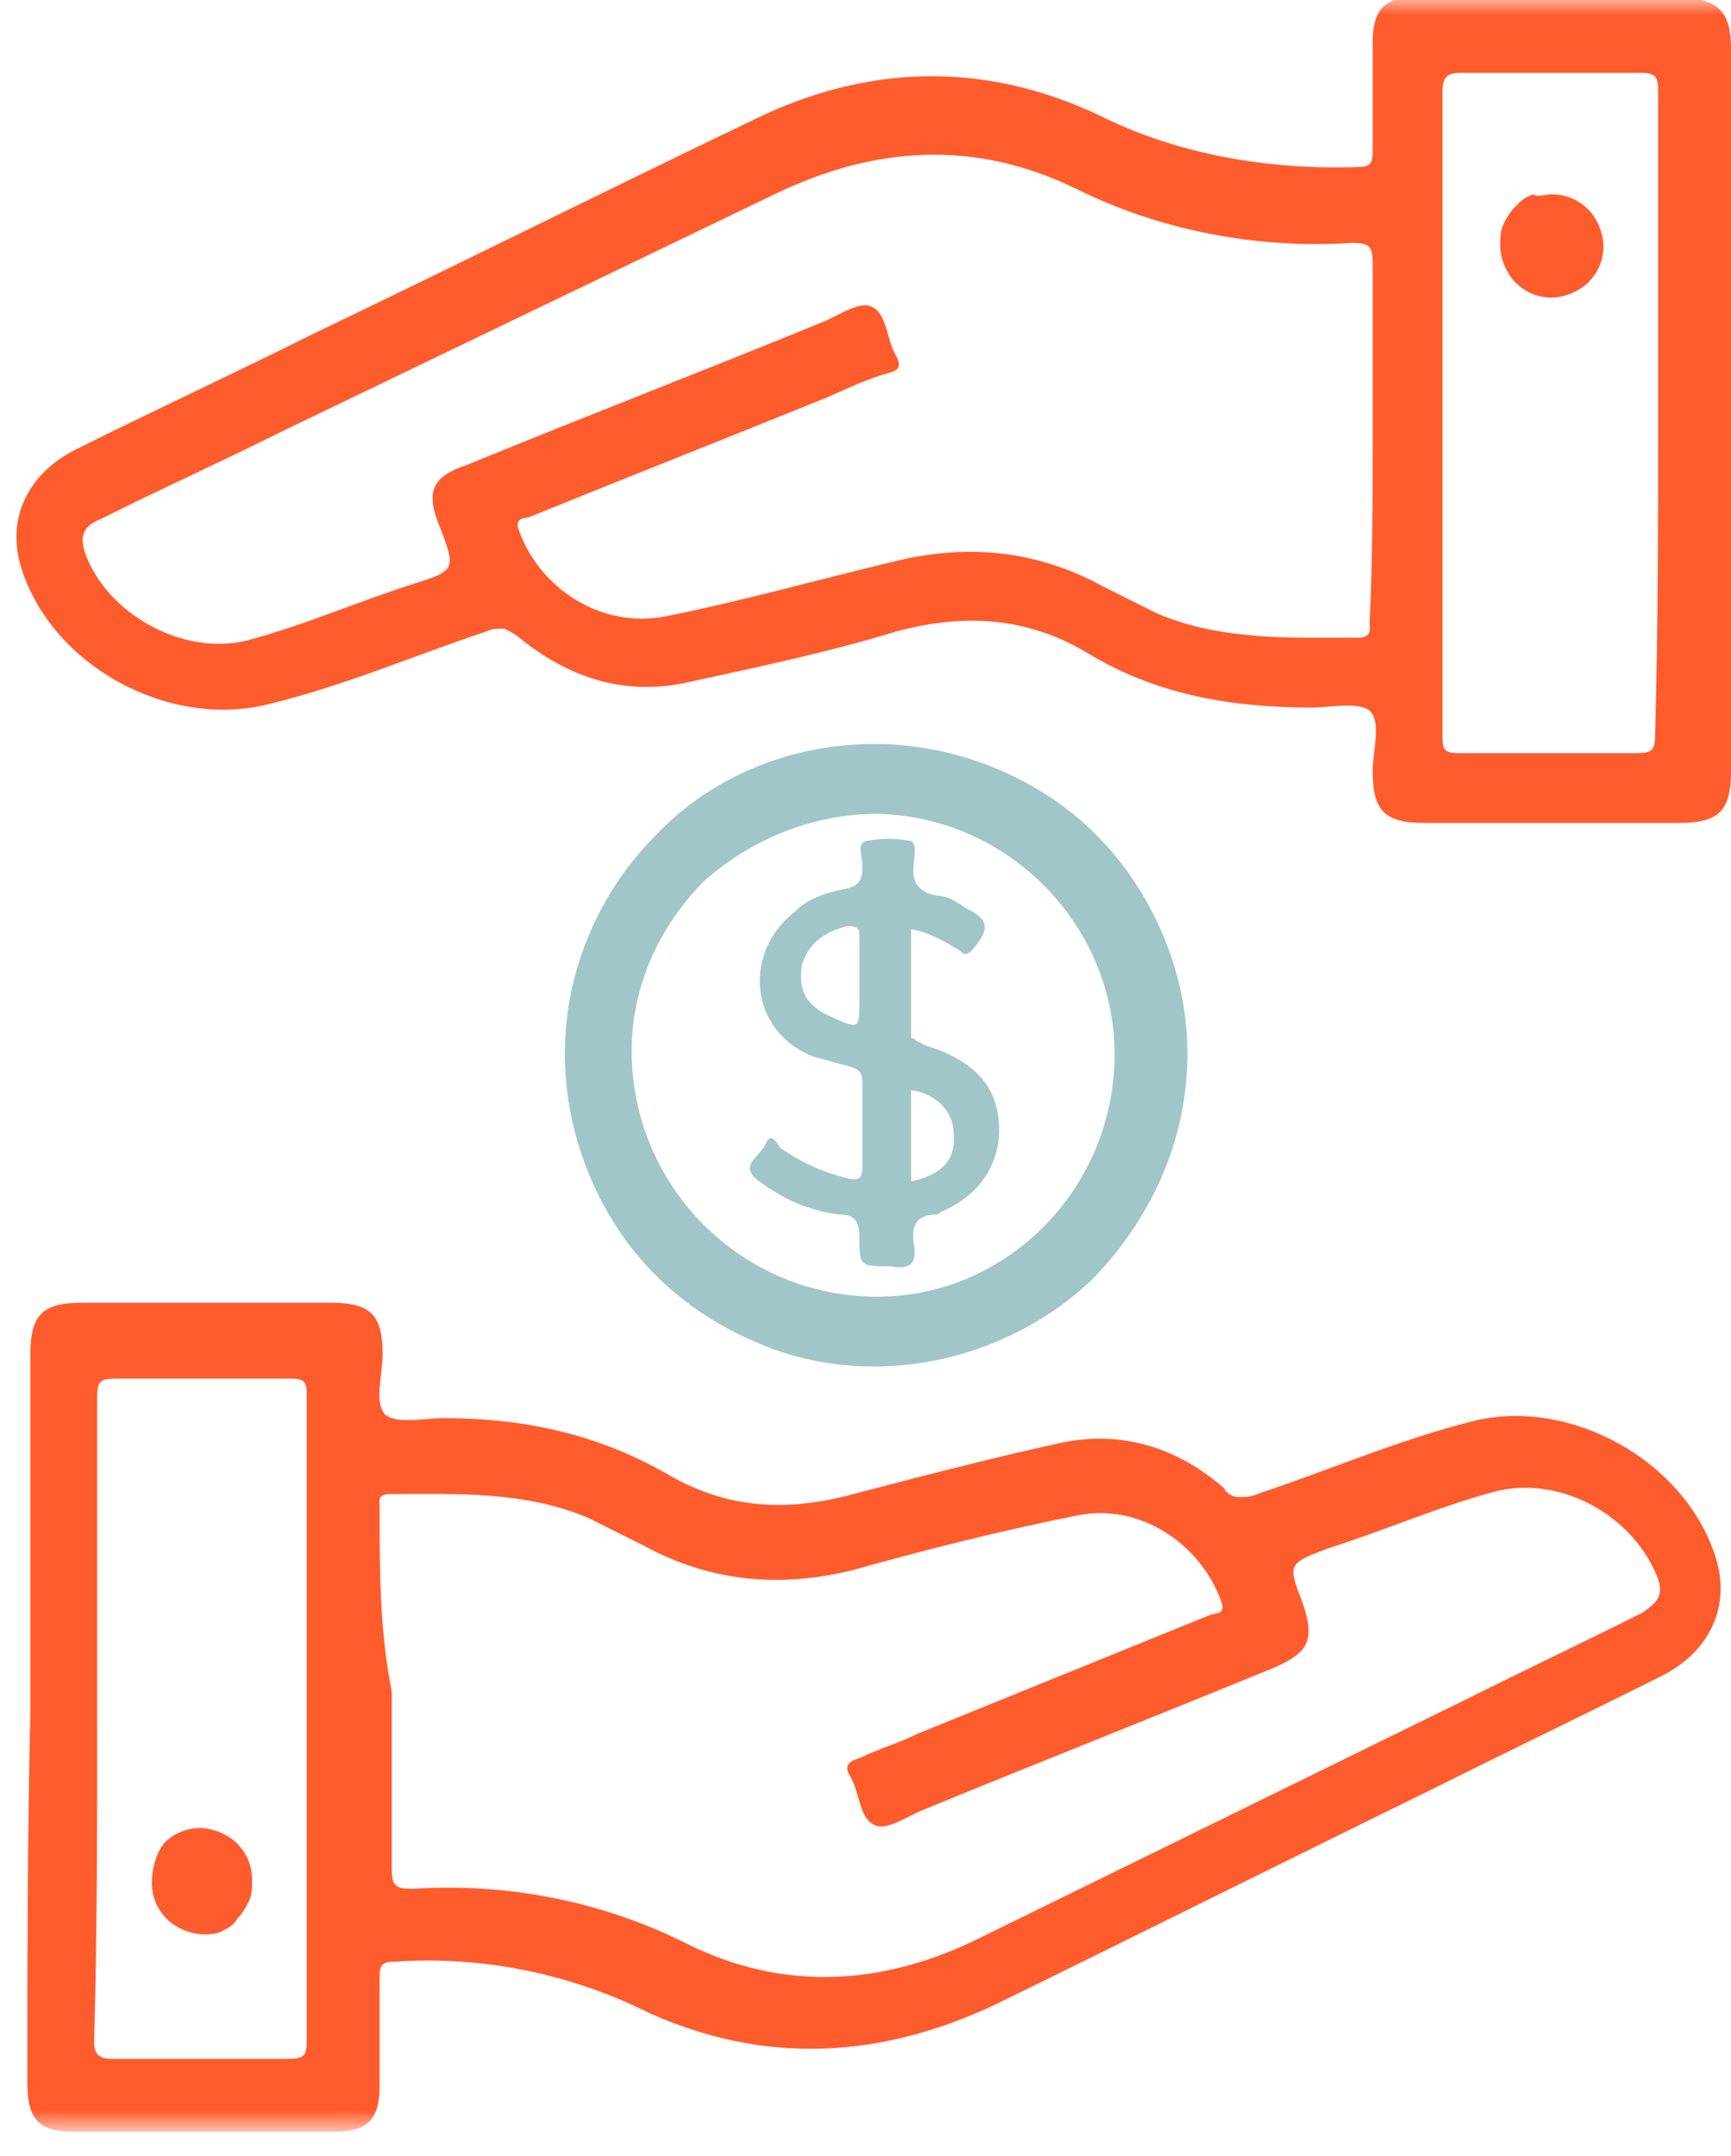 <svg width="57" height="71" viewBox="0 0 57 71" fill="none" xmlns="http://www.w3.org/2000/svg">
<mask id="mask0_3003_2062" style="mask-type:luminance" maskUnits="userSpaceOnUse" x="-19" y="0" width="89" height="71">
<path d="M69.7 0H-19V70.1H69.7V0Z" fill="white"/>
</mask>
<g mask="url(#mask0_3003_2062)">
<path d="M57 13.6C57 17.5 57 21.5 57 25.4C57 26.7 56.6 27.1 55.3 27.1C52.5 27.1 49.7 27.1 46.9 27.1C45.6 27.1 45.2 26.7 45.2 25.4C45.2 24.7 45.5 23.8 45.1 23.4C44.7 23.1 43.8 23.3 43.2 23.3C40.6 23.3 38.1 22.9 35.8 21.5C33.8 20.3 31.7 20.2 29.5 20.8C27.2 21.5 24.8 22 22.5 22.5C20.5 22.9 18.7 22.3 17.1 21C17 20.9 16.8 20.8 16.6 20.7C16.4 20.7 16.2 20.7 16 20.8C13.6 21.6 11.3 22.6 8.8 23.2C5.5 24 1.7 21.9 0.7 18.7C0.2 17.1 0.9 15.6 2.5 14.8C5.1 13.5 7.7 12.3 10.3 11C15.1 8.7 19.9 6.3 24.7 4C28.5 2.1 32.4 2 36.2 3.8C38.8 5.1 41.8 5.6 44.7 5.5C45.1 5.5 45.2 5.4 45.2 5C45.2 3.8 45.2 2.6 45.2 1.4C45.2 0.3 45.6 -0.1 46.7 -0.1C49.6 -0.1 52.5 -0.1 55.4 -0.1C56.6 0 57 0.4 57 1.6C57 5.6 57 9.6 57 13.6ZM45.2 14.5C45.2 12.6 45.2 10.6 45.2 8.7C45.2 8.1 45.1 8 44.5 8C41.4 8.2 38.2 7.6 35.4 6.2C32.1 4.6 28.8 4.8 25.5 6.4C20.1 9 14.7 11.6 9.3 14.2C7.3 15.2 5.3 16.1 3.3 17.1C2.8 17.3 2.6 17.6 2.8 18.2C3.5 20.2 6 21.6 8.1 21.1C10 20.6 11.8 19.8 13.7 19.2C15 18.8 15 18.7 14.5 17.4C14 16.2 14.2 15.7 15.4 15.3C19.3 13.7 23.2 12.2 27.1 10.6C27.6 10.4 28.3 9.9 28.7 10.1C29.2 10.3 29.2 11.2 29.5 11.7C29.7 12.1 29.6 12.2 29.2 12.3C28.5 12.5 27.9 12.8 27.2 13.1C24 14.4 20.7 15.7 17.5 17C17.3 17.1 16.9 17 17.1 17.5C17.8 19.4 19.8 20.7 21.9 20.3C24.4 19.8 26.9 19.1 29.4 18.5C31.8 17.9 34.1 18.1 36.3 19.3C36.9 19.6 37.5 19.9 38.1 20.2C40.2 21.1 42.5 21 44.7 21C45.2 21 45.1 20.7 45.1 20.5C45.2 18.4 45.2 16.5 45.2 14.5ZM54.6 13.5C54.6 10 54.6 6.5 54.6 3C54.6 2.5 54.5 2.4 54 2.4C52 2.4 50.1 2.4 48.1 2.4C47.7 2.4 47.5 2.5 47.5 3C47.5 10.1 47.5 17.2 47.5 24.3C47.5 24.7 47.6 24.8 48 24.8C50 24.8 51.9 24.8 53.9 24.8C54.4 24.8 54.5 24.7 54.5 24.2C54.6 20.6 54.6 17 54.6 13.5Z" fill="#FF5C2E"/>
<path d="M28.8 24.5C30.8 24.5 32.8 25.1 34.5 26.2C36.2 27.3 37.5 28.9 38.3 30.8C39.1 32.7 39.3 34.7 38.9 36.7C38.5 38.7 37.5 40.5 36.1 42C34.7 43.4 32.8 44.4 30.8 44.8C28.8 45.2 26.7 45 24.9 44.2C23 43.4 21.4 42.1 20.3 40.4C19.2 38.7 18.6 36.7 18.6 34.7C18.6 32 19.7 29.4 21.6 27.5C23.4 25.6 26 24.5 28.8 24.5ZM28.7 42.7C33 42.8 36.6 39.3 36.7 34.9C36.8 30.6 33.3 26.9 28.9 26.8C26.8 26.8 24.8 27.6 23.2 29C21.7 30.5 20.8 32.5 20.8 34.6C20.8 39 24.3 42.6 28.7 42.7Z" fill="#A0C6CA"/>
<path d="M51.1 6.4C51.6 6.4 52 6.6 52.3 6.9C52.6 7.2 52.8 7.7 52.8 8.1C52.8 8.6 52.6 9 52.3 9.3C52 9.6 51.5 9.8 51.1 9.8C50.6 9.8 50.2 9.6 49.9 9.3C49.6 9 49.4 8.5 49.4 8.1C49.4 7.9 49.4 7.6 49.5 7.4C49.6 7.2 49.7 7 49.9 6.8C50.1 6.6 50.2 6.5 50.5 6.4C50.6 6.5 50.9 6.4 51.1 6.4Z" fill="#FF5C2E"/>
<path d="M0.9 68.6C0.9 69.8 1.3 70.2 2.4 70.2C5.3 70.2 8.1 70.2 11 70.2C12.1 70.2 12.5 69.8 12.5 68.7C12.5 67.5 12.5 66.3 12.5 65.1C12.5 64.7 12.6 64.6 13 64.6C15.9 64.4 18.8 65 21.4 66.3C25.2 68 29 67.8 32.8 66C37.5 63.7 42.3 61.3 47 59C49.6 57.7 52.1 56.5 54.7 55.2C56.3 54.4 57 52.9 56.5 51.3C55.5 48.1 51.7 46 48.5 46.8C46.1 47.4 43.8 48.4 41.4 49.2C41.2 49.3 41 49.3 40.8 49.3C40.6 49.3 40.4 49.2 40.3 49C38.8 47.7 37 47.1 35 47.5C32.7 48 30.4 48.6 28.1 49.2C25.9 49.8 23.9 49.7 21.9 48.5C19.6 47.2 17.2 46.7 14.6 46.7C14 46.7 13.1 46.9 12.7 46.6C12.3 46.2 12.6 45.3 12.6 44.6C12.6 43.3 12.2 42.9 10.9 42.9C8.2 42.9 5.4 42.9 2.7 42.9C1.4 42.9 1 43.3 1 44.6C1 48.5 1 52.5 1 56.4C0.9 60.6 0.9 64.6 0.9 68.6ZM12.5 49.7C12.5 49.4 12.4 49.2 12.9 49.2C15.1 49.2 17.3 49.1 19.4 50C20 50.3 20.6 50.6 21.2 50.9C23.4 52.1 25.7 52.3 28.1 51.7C30.6 51 33 50.4 35.5 49.9C37.5 49.5 39.5 50.8 40.2 52.7C40.4 53.2 40 53.1 39.8 53.2C36.6 54.5 33.4 55.8 30.2 57.1C29.6 57.4 28.9 57.6 28.3 57.9C27.9 58 27.8 58.2 28 58.5C28.3 59 28.3 59.9 28.8 60.1C29.2 60.3 29.9 59.8 30.4 59.6C34.3 58 38.1 56.5 42 54.9C43.1 54.4 43.3 54 42.9 52.8C42.4 51.5 42.4 51.5 43.7 51C45.6 50.4 47.4 49.6 49.3 49.1C51.4 48.6 53.8 49.9 54.6 52C54.8 52.6 54.5 52.8 54.1 53.1C52.1 54.1 50.2 55 48.2 56C42.9 58.6 37.6 61.2 32.3 63.8C29.1 65.4 25.8 65.6 22.6 64C19.8 62.6 16.7 62 13.6 62.2C13 62.2 12.9 62.1 12.9 61.5C12.9 59.6 12.9 57.6 12.9 55.7C12.5 53.7 12.5 51.7 12.5 49.7ZM3.2 56.6C3.2 53.1 3.2 49.5 3.2 46C3.2 45.5 3.3 45.4 3.8 45.4C5.7 45.4 7.7 45.4 9.6 45.4C10 45.4 10.1 45.5 10.1 45.9C10.1 53 10.1 60.1 10.1 67.2C10.1 67.7 10 67.8 9.5 67.8C7.6 67.8 5.6 67.8 3.7 67.8C3.2 67.8 3.1 67.6 3.1 67.2C3.2 63.7 3.2 60.2 3.2 56.6Z" fill="#FF5C2E"/>
<path d="M7.3 63.6C7.5 63.5 7.7 63.4 7.8 63.2C8 63 8.1 62.8 8.2 62.6C8.3 62.4 8.3 62.2 8.3 61.9C8.3 61.4 8.1 61 7.8 60.7C7.5 60.4 7 60.2 6.6 60.2C6.1 60.2 5.7 60.4 5.4 60.7C5.1 61.1 5 61.6 5 62C5 62.5 5.2 62.9 5.5 63.2C5.8 63.5 6.3 63.7 6.7 63.7C6.9 63.7 7.1 63.7 7.3 63.6Z" fill="#FF5C2E"/>
<path d="M30 30.6C30 31.8 30 32.8 30 33.9C30 34 30 34 30 34.1C30 34.2 30 34.2 30.099 34.2L30.2 34.3C30.2 34.3 30.299 34.3 30.399 34.4C30.7 34.5 31 34.6 31.2 34.7C32.3 35.2 32.9 36 32.9 37.2C32.9 38.4 32.2 39.4 31 39.9C31 39.9 30.899 40 30.799 40C30.099 40 30 40.5 30.099 41C30.2 41.7 29.899 41.8 29.299 41.7C28.299 41.7 28.299 41.7 28.299 40.7C28.299 40.2 28.099 40 27.7 40C26.7 39.9 25.799 39.5 25 38.9C24.299 38.4 25 38.1 25.2 37.7C25.399 37.2 25.599 37.7 25.7 37.8C26.399 38.3 27.099 38.6 27.899 38.8C28.299 38.9 28.399 38.8 28.399 38.4C28.399 37.5 28.399 36.6 28.399 35.7C28.399 35.3 28.299 35.2 27.899 35.1C27.5 35 27.2 34.9 26.799 34.8C24.7 34 24.399 31.4 26.2 30C26.599 29.6 27.2 29.4 27.7 29.3C28.299 29.2 28.399 29 28.399 28.5C28.399 28.2 28.2 27.8 28.5 27.7C29 27.6 29.5 27.6 30 27.7C30.2 27.8 30.099 28.2 30.099 28.4C30 29 30.2 29.4 30.899 29.5C31.2 29.5 31.5 29.7 31.799 29.9C32.599 30.3 32.599 30.6 32 31.3C31.799 31.5 31.7 31.4 31.599 31.3C31.099 31 30.599 30.7 30 30.6ZM28.299 32.2C28.299 31.8 28.299 31.3 28.299 30.9C28.299 30.6 28.299 30.5 27.899 30.5C27.099 30.7 26.599 31.1 26.399 31.8C26.299 32.6 26.5 33.1 27.399 33.5C28.299 33.9 28.299 33.9 28.299 32.9C28.299 32.7 28.299 32.4 28.299 32.2ZM30 38.9C31 38.7 31.5 38.2 31.399 37.3C31.399 36.6 30.799 36 30 35.9V38.9Z" fill="#A0C6CA"/>
</g>
</svg>
